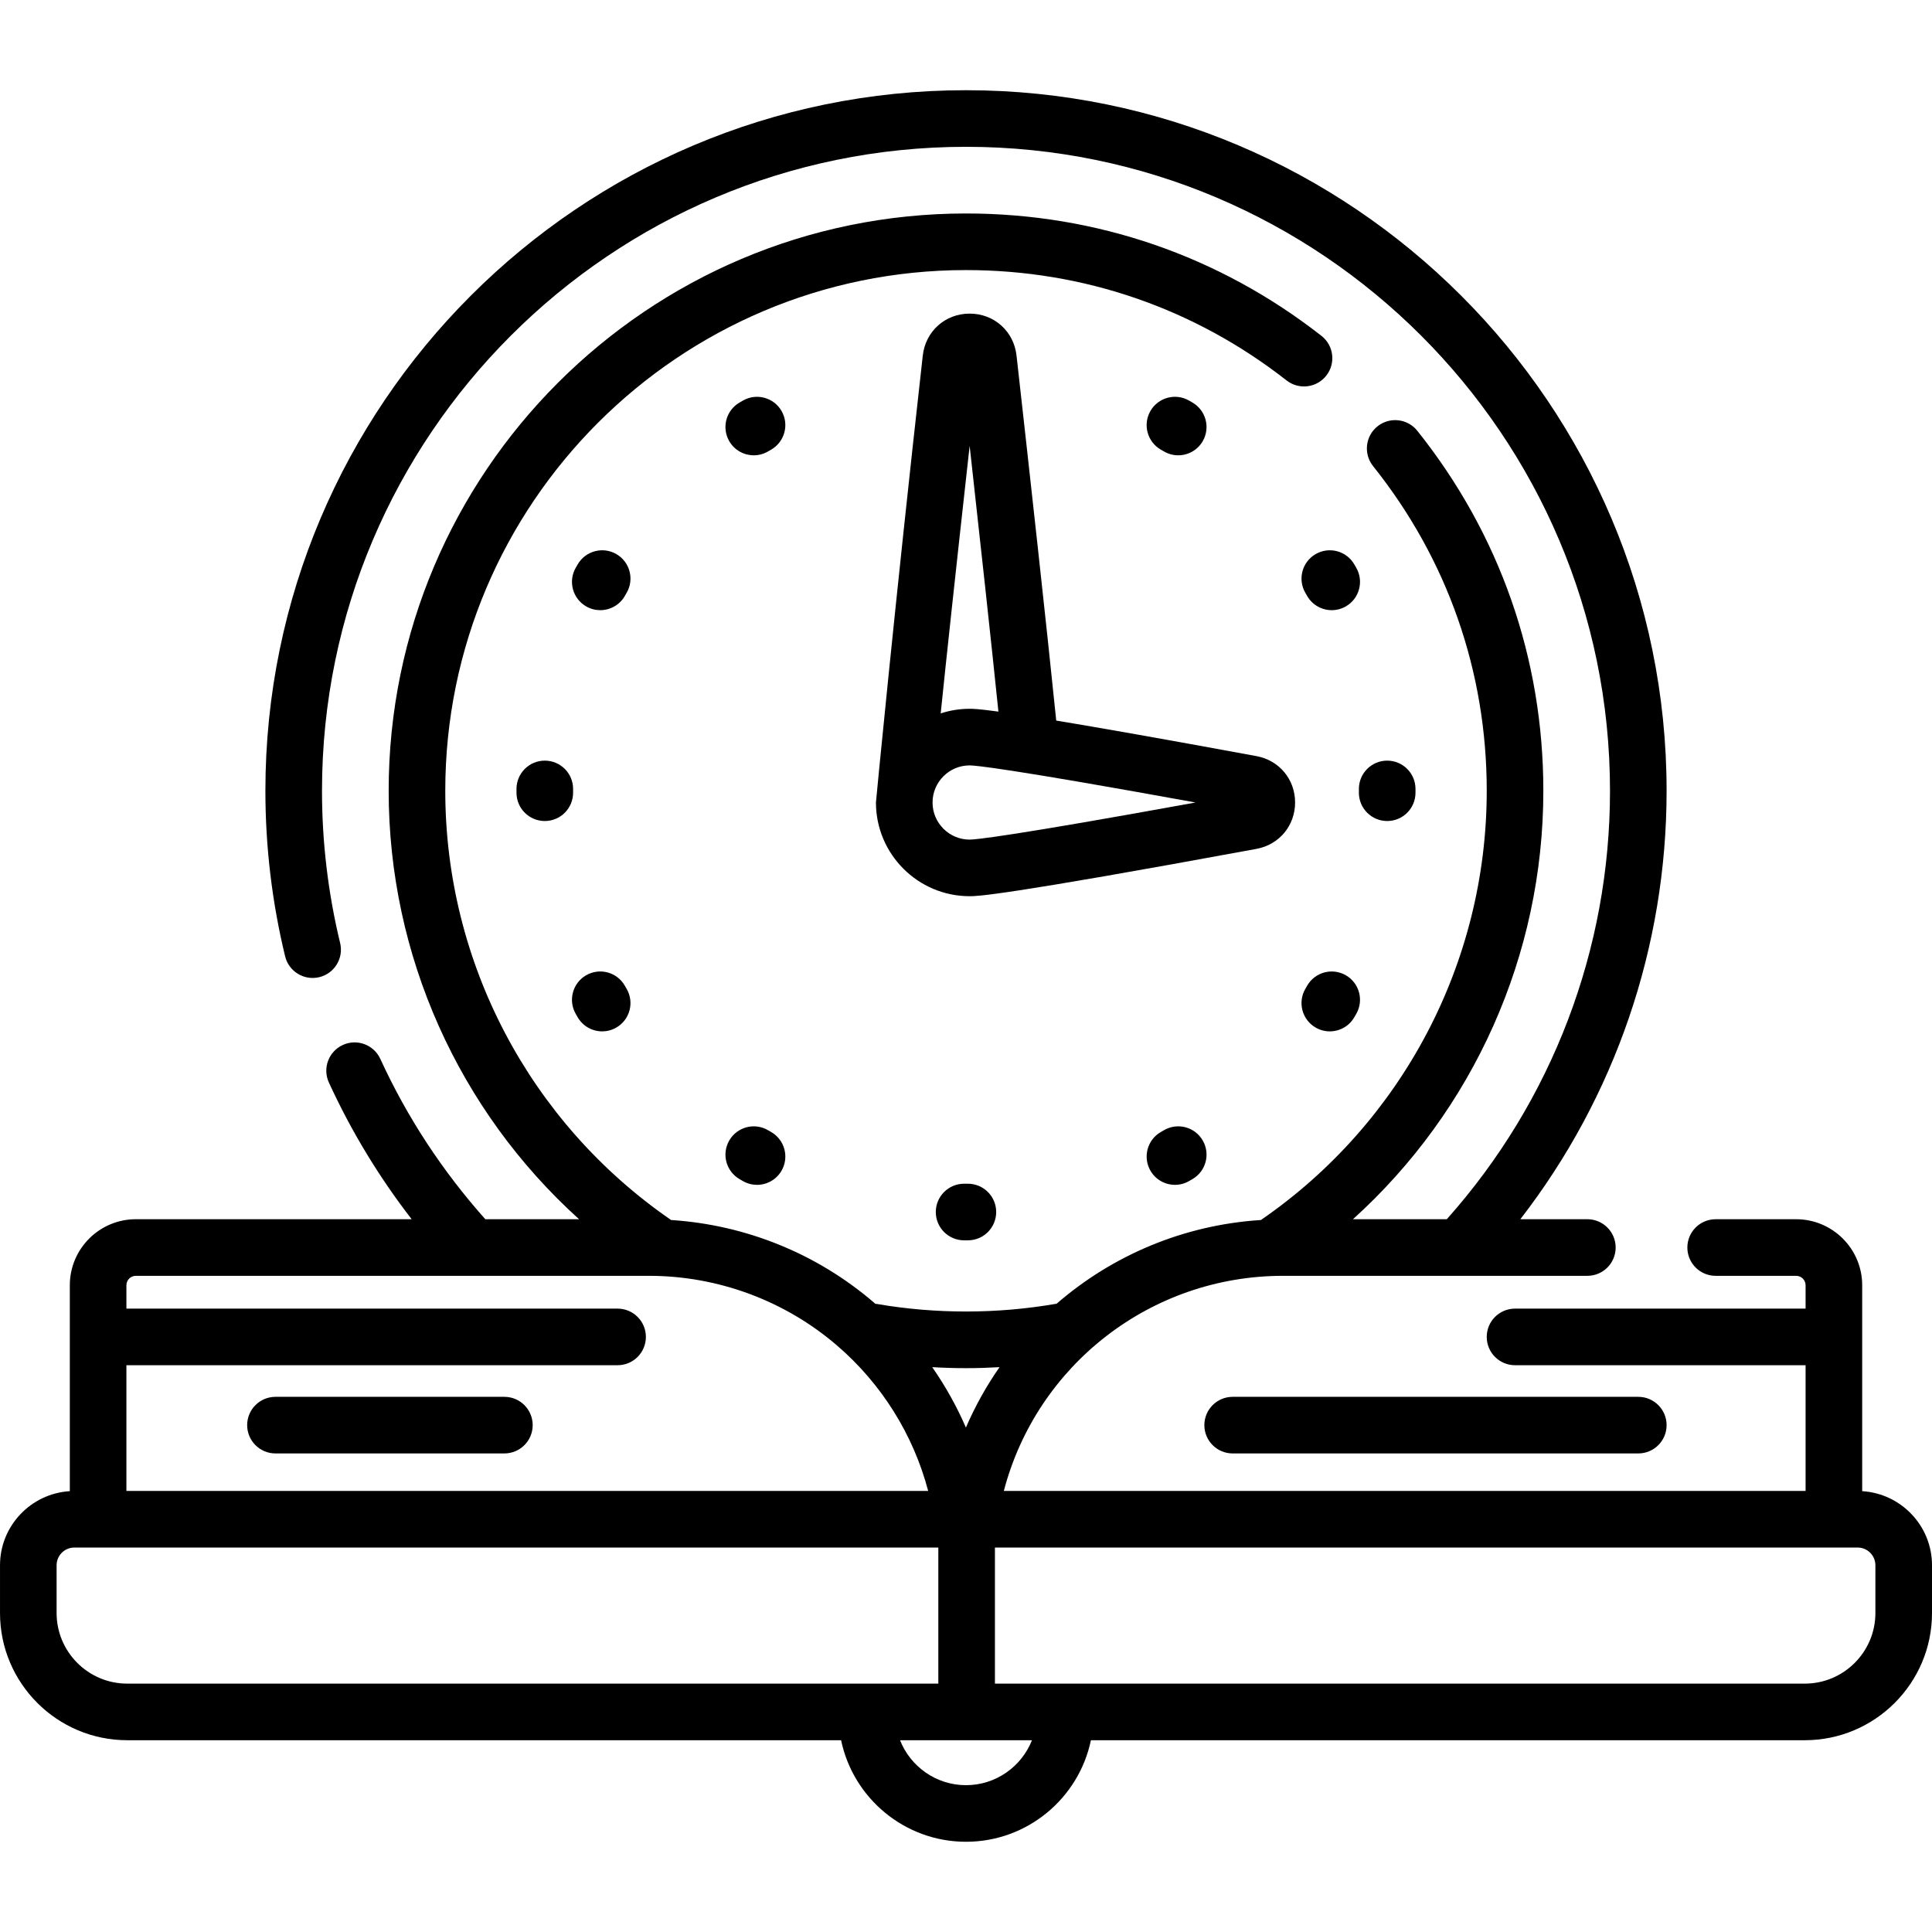 <?xml version="1.0" encoding="UTF-8"?> <svg xmlns="http://www.w3.org/2000/svg" id="Capa_1" viewBox="0 0 512 512"><path d="m343.214 212.67c0-6.127-4.208-11.182-10.233-12.292-25.244-4.654-41.942-7.58-53.069-9.42-2.498-24.624-7.043-65.686-10.523-96.74-.721-6.437-5.945-11.108-12.421-11.108-6.477 0-11.701 4.672-12.422 11.108-7.544 67.32-12.412 118.269-12.412 118.452 0 13.693 11.14 24.834 24.833 24.834 1.975 0 7.984 0 76.013-12.542 6.026-1.11 10.234-6.165 10.234-12.292zm-86.247-94.518c2.746 24.715 5.679 51.521 7.624 70.433-5.463-.748-6.852-.748-7.624-.748-2.678 0-5.256.431-7.674 1.219 1.438-13.994 3.805-36.087 7.674-70.904zm0 104.352c-5.422 0-9.833-4.411-9.833-9.834 0-5.422 4.411-9.833 9.833-9.833 1.433 0 9.952.755 59.866 9.833-49.916 9.078-58.434 9.834-59.866 9.834z"></path><path d="m255.496 313.699c-4.142 0-7.5 3.357-7.5 7.5s3.358 7.5 7.5 7.5h1.004c4.142 0 7.5-3.357 7.5-7.5s-3.358-7.5-7.5-7.5z"></path><path d="m199.759 120.662c1.274 0 2.566-.325 3.748-1.009l.87-.503c3.585-2.073 4.811-6.661 2.738-10.247-2.074-3.586-6.662-4.811-10.248-2.737l-.87.503c-3.585 2.073-4.811 6.661-2.738 10.247 1.391 2.403 3.91 3.746 6.5 3.746z"></path><path d="m308.495 299.498-.87.502c-3.587 2.07-4.817 6.657-2.746 10.244 1.389 2.407 3.91 3.752 6.502 3.752 1.272 0 2.562-.324 3.743-1.006l.87-.502c3.587-2.07 4.817-6.657 2.746-10.244-2.072-3.589-6.657-4.818-10.245-2.746z"></path><path d="m163.33 146.835c-3.588-2.071-8.175-.841-10.244 2.748l-.502.87c-2.07 3.588-.839 8.175 2.749 10.244 1.181.682 2.469 1.005 3.741 1.005 2.593 0 5.115-1.346 6.503-3.753l.502-.87c2.069-3.588.838-8.175-2.749-10.244z"></path><path d="m356.667 258.458c-3.588-2.068-8.174-.843-10.246 2.745l-.502.87c-2.071 3.587-.842 8.174 2.745 10.245 1.182.682 2.471 1.006 3.744 1.006 2.591 0 5.113-1.345 6.502-3.751l.502-.87c2.071-3.587.842-8.174-2.745-10.245z"></path><path d="m308.489 119.653c1.183.685 2.474 1.009 3.748 1.009 2.59 0 5.109-1.343 6.5-3.746 2.073-3.586.848-8.174-2.738-10.247l-.87-.503c-3.586-2.076-8.173-.849-10.248 2.737-2.073 3.586-.848 8.174 2.738 10.247z"></path><path d="m196.003 312.488.87.502c1.181.683 2.47 1.006 3.743 1.006 2.592 0 5.113-1.346 6.502-3.752 2.071-3.587.841-8.174-2.746-10.244l-.87-.502c-3.588-2.074-8.174-.842-10.245 2.746-2.071 3.587-.841 8.174 2.746 10.244z"></path><path d="m358.91 149.581c-2.072-3.588-6.658-4.815-10.246-2.745-3.587 2.071-4.816 6.658-2.745 10.245l.502.87c1.39 2.406 3.91 3.751 6.502 3.751 1.272 0 2.563-.324 3.744-1.006 3.587-2.071 4.816-6.658 2.745-10.245z"></path><path d="m153.085 269.571c1.389 2.407 3.911 3.753 6.503 3.753 1.271 0 2.561-.323 3.741-1.005 3.588-2.069 4.819-6.656 2.749-10.244l-.502-.87c-2.07-3.589-6.658-4.82-10.244-2.748-3.588 2.069-4.819 6.656-2.749 10.244z"></path><path d="m367.62 217.579c4.142 0 7.5-3.357 7.5-7.5v-1.004c0-4.143-3.358-7.5-7.5-7.5s-7.5 3.357-7.5 7.5v1.004c0 4.143 3.358 7.5 7.5 7.5z"></path><path d="m144.376 201.575c-4.142 0-7.5 3.357-7.5 7.5v1.004c0 4.143 3.358 7.5 7.5 7.5s7.5-3.357 7.5-7.5v-1.004c0-4.142-3.357-7.5-7.5-7.5z"></path><path d="m493.5 395.176v-54.568c0-9.649-7.851-17.5-17.5-17.5h-21.333c-4.142 0-7.5 3.357-7.5 7.5s3.358 7.5 7.5 7.5h21.333c1.378 0 2.5 1.121 2.5 2.5v6.189h-77c-4.142 0-7.5 3.357-7.5 7.5s3.358 7.5 7.5 7.5h77v33.317h-212.477c8.737-33.363 38.956-57.007 74.005-57.007h80.639c4.142 0 7.5-3.357 7.5-7.5s-3.358-7.5-7.5-7.5h-17.761c25.085-32.414 38.76-72.187 38.76-113.531 0-102.377-83.29-185.667-185.667-185.667s-185.667 83.291-185.667 185.668c0 14.789 1.759 29.546 5.227 43.861.975 4.024 5.029 6.495 9.055 5.522 4.026-.976 6.499-5.029 5.523-9.055-3.188-13.16-4.805-26.729-4.805-40.329 0-94.106 76.561-170.667 170.667-170.667s170.667 76.561 170.667 170.667c0 42.004-15.353 82.243-43.253 113.531h-24.868c31.897-28.822 50.454-69.93 50.454-113.531 0-35.066-11.55-68.061-33.403-95.416-2.585-3.237-7.304-3.765-10.541-1.18-3.236 2.586-3.764 7.305-1.179 10.541 19.707 24.669 30.123 54.427 30.123 86.055 0 45.464-22.362 87.933-59.84 113.739-20.521 1.302-39.382 9.376-54.16 22.197-.089.012-.178.017-.268.032-15.488 2.681-31.732 2.696-47.211.043-.187-.032-.372-.049-.557-.067-.142-.123-.276-.253-.418-.375-15.074-12.934-33.956-20.557-53.701-21.827-37.481-25.805-59.844-68.276-59.844-113.742 0-76.094 61.907-138 138-138 31.123 0 60.5 10.113 84.956 29.247 3.263 2.553 7.977 1.976 10.529-1.286s1.977-7.976-1.286-10.528c-27.12-21.218-59.693-32.433-94.199-32.433-84.364 0-153 68.636-153 153 0 43.602 18.557 84.709 50.454 113.531h-24.841c-11.363-12.741-20.734-27.015-27.826-42.483-1.727-3.766-6.179-5.42-9.943-3.691-3.765 1.727-5.418 6.179-3.691 9.943 5.912 12.892 13.267 25.028 21.94 36.231h-73.093c-9.649 0-17.5 7.851-17.5 17.5v54.568c-10.303.629-18.5 9.187-18.5 19.645v12.646c0 18.589 15.123 33.712 33.712 33.712h189.185c3.195 15.346 16.823 26.912 33.103 26.912s29.908-11.566 33.103-26.912h189.185c18.589 0 33.712-15.123 33.712-33.712v-12.646c0-10.458-8.197-19.016-18.5-19.644zm-228.617-32.862c-3.469 4.98-6.465 10.332-8.908 16.003-2.433-5.615-5.42-10.979-8.926-16.006 2.98.173 5.965.266 8.949.266 2.962 0 5.926-.093 8.885-.263zm-228.883-24.206h135.972c18.271 0 35.958 6.542 49.804 18.422 11.844 10.163 20.267 23.67 24.2 38.585h-212.476v-33.317h130.167c4.142 0 7.5-3.357 7.5-7.5s-3.358-7.5-7.5-7.5h-130.167v-6.189c0-1.38 1.122-2.501 2.5-2.501zm-21 89.358v-12.646c0-2.595 2.111-4.705 4.705-4.705h228.961v36.063h-214.954c-10.318 0-18.712-8.395-18.712-18.712zm241 45.624c-7.936 0-14.725-4.947-17.484-11.912h34.969c-2.76 6.965-9.549 11.912-17.485 11.912zm241-45.624c0 10.317-8.394 18.712-18.712 18.712h-214.621v-36.063h228.628c2.594 0 4.705 2.11 4.705 4.705z"></path><path d="m133.667 370.175h-60.667c-4.142 0-7.5 3.357-7.5 7.5s3.358 7.5 7.5 7.5h60.667c4.142 0 7.5-3.357 7.5-7.5s-3.358-7.5-7.5-7.5z"></path><path d="m319.167 377.675c0 4.143 3.358 7.5 7.5 7.5h107.5c4.142 0 7.5-3.357 7.5-7.5s-3.358-7.5-7.5-7.5h-107.5c-4.143 0-7.5 3.357-7.5 7.5z"></path></svg> 